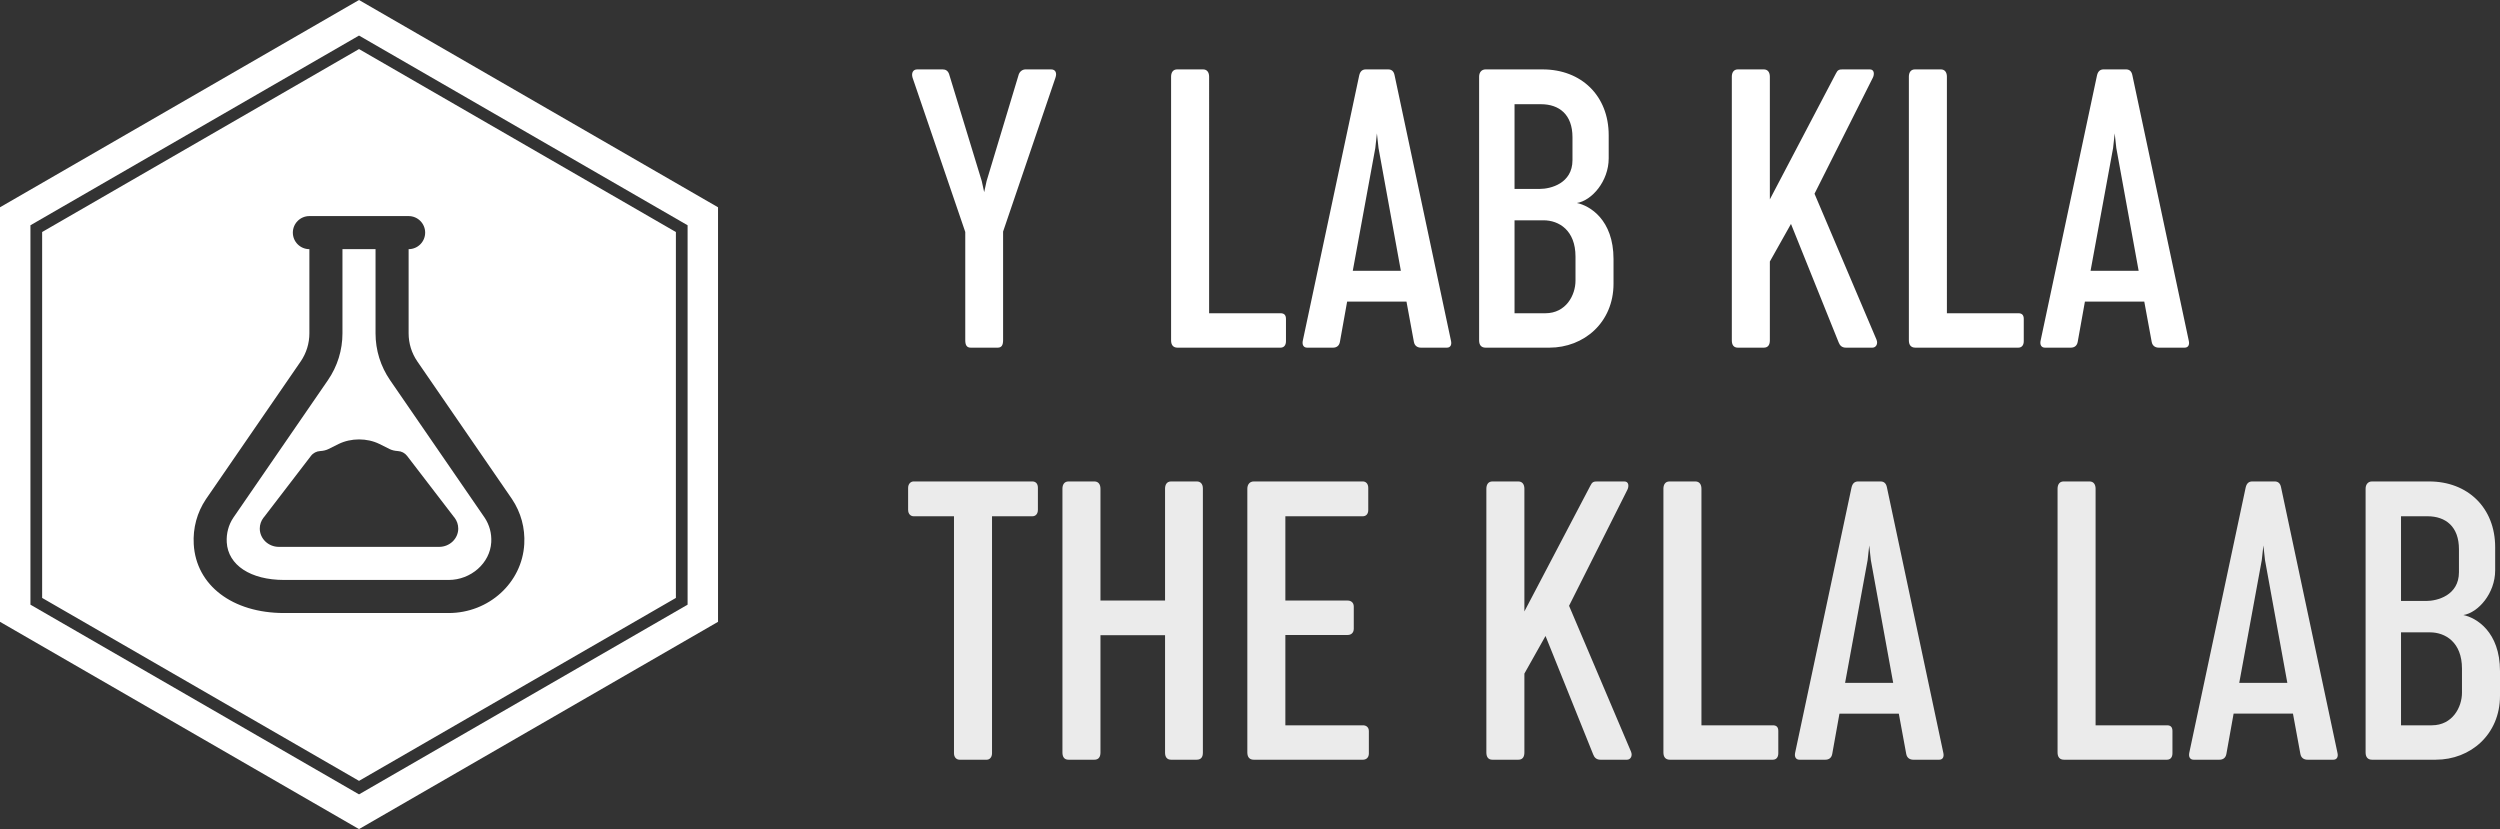 <?xml version="1.0" encoding="UTF-8"?> <svg xmlns="http://www.w3.org/2000/svg" id="a" viewBox="0 0 751.144 249.108"><rect x="0" y="0" width="751.144" height="249.108" fill="#333333" stroke="none"/><defs><style>.b,.c{fill:#fff;}.c{opacity:.9;}</style></defs><path class="b" d="m9.146,181.678v-113.995l1.758-1.015L107.87,10.684l98.723,56.999v113.995l-98.723,56.997L9.146,181.678ZM107.867,0L0,62.278v124.552l107.867,62.278,107.869-62.278V62.278L107.867,0Z"></path><path class="b" d="m137.685,158.808c0,3.032-2.574,5.501-5.735,5.501h-48.164c-3.161,0-5.735-2.468-5.735-5.501,0-1.188.388-2.316,1.123-3.269.064-.084.135-.17.209-.249l14.048-18.317c.666-.865,1.675-1.397,2.768-1.45.899-.046,1.768-.254,2.455-.587l3.101-1.545c3.726-1.819,8.507-1.823,12.209-.015l3.161,1.576c.651.313,1.521.521,2.42.572,1.09.053,2.103.585,2.768,1.45l14.049,18.312c.073.079.144.164.208.249.726.954,1.114,2.086,1.114,3.274m9.918,4.125c.154-2.669-.536-5.233-2.002-7.425l-28.385-41.27c-2.863-4.16-4.379-9.03-4.379-14.085v-25.294h-9.938v25.294c0,5.055-1.516,9.924-4.379,14.085l-28.425,41.325c-1.421,2.132-2.112,4.697-1.963,7.366.393,6.876,7.155,11.32,17.238,11.32h49.432c6.704,0,12.448-5.074,12.801-11.315m9.92.556c-.656,11.609-10.64,20.698-22.725,20.698h-49.427c-15.538,0-26.457-8.315-27.157-20.694-.274-4.834.989-9.505,3.658-13.502l28.47-41.384c1.709-2.499,2.618-5.421,2.618-8.454v-25.294c-2.744,0-4.969-2.225-4.969-4.969s2.225-4.969,4.969-4.969h29.817c2.744,0,4.969,2.225,4.969,4.969s-2.225,4.969-4.969,4.969v25.294c0,3.032.909,5.955,2.624,8.449l28.425,41.325c2.708,4.055,3.971,8.726,3.697,13.562m45.557,16.16v-109.938L107.869,14.741,12.661,69.711v109.938l95.209,54.969,95.21-54.969Z"></path><path class="c" d="m712.696,144.654c-1.209,0-1.934.906-1.934,2.177v79.252c0,1.33.604,2.177,1.934,2.177h19.164c10.398,0,19.284-7.557,19.284-19.223v-7.376c0-11.908-7.194-16.079-11.003-16.865,4.474-.726,9.551-6.53,9.551-13.421v-6.951c0-11.908-8.281-19.767-19.827-19.767h-17.169Zm8.706,10.458h7.919c5.56,0,9.49,3.144,9.49,9.915v6.89c0,7.013-6.589,8.645-9.793,8.645h-7.616v-25.45Zm8.705,34.881c4.654,0,9.611,3.023,9.611,10.881v7.254c0,4.353-2.84,9.793-9.067,9.793h-9.249v-27.928h8.705Zm-38.931,36.573c.242,1.27,1.209,1.694,2.115,1.694h7.798c1.088,0,1.512-.908,1.209-2.117l-16.926-79.675c-.241-1.33-.968-1.813-1.933-1.813h-6.71c-.968,0-1.694.483-1.996,1.813l-16.926,79.615c-.303,1.269.182,2.177,1.27,2.177h7.798c.906,0,1.813-.423,2.054-1.694l2.177-12.15h17.834l2.236,12.15Zm-11.607-58.275l.485-4.413.483,4.413,6.71,36.875h-14.447l6.769-36.875Zm-61.358,57.792c0,1.33.605,2.177,1.935,2.177h30.951c.906,0,1.632-.605,1.632-1.935v-6.71c0-1.33-.726-1.694-1.632-1.694h-21.461v-71.09c0-1.27-.604-2.177-1.813-2.177h-7.798c-1.209,0-1.814.906-1.814,2.177v79.252Zm-45.459.483c.241,1.27,1.209,1.694,2.115,1.694h7.798c1.088,0,1.512-.908,1.211-2.117l-16.928-79.675c-.242-1.33-.968-1.813-1.934-1.813h-6.71c-.968,0-1.693.483-1.996,1.813l-16.926,79.615c-.303,1.269.182,2.177,1.27,2.177h7.798c.906,0,1.813-.423,2.054-1.694l2.177-12.15h17.834l2.236,12.15Zm-11.607-58.275l.484-4.413.483,4.413,6.71,36.875h-14.447l6.77-36.875Zm-61.358,57.792c0,1.33.605,2.177,1.935,2.177h30.951c.906,0,1.632-.605,1.632-1.935v-6.71c0-1.33-.726-1.694-1.632-1.694h-21.461v-71.09c0-1.27-.604-2.177-1.813-2.177h-7.798c-1.209,0-1.814.906-1.814,2.177v79.252Zm-10.82-78.949c.483-.968.483-2.479-.906-2.479h-8.162c-1.027,0-1.512.121-2.056,1.269l-19.827,37.783v-36.875c0-1.27-.605-2.177-1.814-2.177h-7.798c-1.209,0-1.813.906-1.813,2.177v79.252c0,1.33.544,2.177,1.813,2.177h7.798c1.27,0,1.814-.847,1.814-2.177v-23.697l6.348-11.304,14.326,35.605c.362.968,1.029,1.573,2.177,1.573h7.98c1.027,0,1.753-1.088,1.209-2.418l-18.62-43.828,17.531-34.879Zm-82.214,35.122c0-1.331-.968-1.814-1.814-1.814h-18.74v-25.329h23.274c.847,0,1.632-.544,1.632-1.874v-6.649c0-1.331-.786-1.935-1.632-1.935h-32.764c-1.209,0-1.935.906-1.935,2.177v79.252c0,1.33.605,2.177,1.935,2.177h32.825c.847,0,1.753-.544,1.753-1.874v-6.711c0-1.269-.906-1.753-1.753-1.753h-23.335v-27.142h18.74c.906,0,1.814-.544,1.814-1.874v-6.649Zm-76.109-1.814v-33.611c0-1.27-.604-2.177-1.813-2.177h-7.798c-1.209,0-1.814.906-1.814,2.177v79.252c0,1.33.544,2.177,1.814,2.177h7.798c1.269,0,1.813-.847,1.813-2.177v-35.243h19.405v35.303c0,1.33.605,2.117,1.814,2.117h7.677c1.33,0,1.874-.787,1.874-2.117v-79.372c0-1.45-.787-2.115-1.814-2.115h-7.737c-1.331,0-1.814,1.027-1.814,2.177v33.611h-19.405Zm-18.8-33.913c0-1.33-.786-1.874-1.632-1.874h-35.726c-.787,0-1.632.665-1.632,1.935v6.589c0,1.33.845,1.933,1.632,1.933h12.15v71.212c0,1.27.786,1.935,1.694,1.935h8.16c.786,0,1.571-.665,1.571-1.935v-71.212h12.151c.847,0,1.632-.604,1.632-1.933v-6.65Z"></path><path class="b" d="m646.501,102.761c.242,1.27,1.209,1.694,2.115,1.694h7.8c1.087,0,1.51-.908,1.209-2.117l-16.928-79.675c-.241-1.33-.966-1.813-1.934-1.813h-6.71c-.968,0-1.694.483-1.996,1.813l-16.926,79.615c-.303,1.269.182,2.177,1.27,2.177h7.798c.906,0,1.813-.423,2.056-1.694l2.175-12.151h17.834l2.236,12.151Zm-11.607-58.275l.485-4.413.483,4.413,6.71,36.875h-14.447l6.77-36.875Zm-61.358,57.792c0,1.33.605,2.177,1.935,2.177h30.951c.906,0,1.632-.605,1.632-1.935v-6.71c0-1.33-.726-1.694-1.632-1.694h-21.461V23.027c0-1.27-.604-2.177-1.813-2.177h-7.798c-1.209,0-1.814.906-1.814,2.177v79.252Zm-10.82-78.95c.483-.966.483-2.478-.906-2.478h-8.162c-1.027,0-1.512.121-2.056,1.269l-19.827,37.783V23.027c0-1.27-.605-2.177-1.814-2.177h-7.798c-1.209,0-1.813.906-1.813,2.177v79.252c0,1.33.544,2.177,1.813,2.177h7.798c1.27,0,1.814-.847,1.814-2.177v-23.697l6.348-11.304,14.326,35.605c.362.968,1.029,1.573,2.177,1.573h7.98c1.027,0,1.753-1.088,1.209-2.418l-18.62-43.828,17.531-34.881Zm-116.368-2.478c-1.209,0-1.935.906-1.935,2.177v79.252c0,1.33.604,2.177,1.935,2.177h19.162c10.398,0,19.284-7.557,19.284-19.225v-7.375c0-11.908-7.194-16.079-11.002-16.865,4.472-.726,9.551-6.53,9.551-13.421v-6.951c0-11.91-8.283-19.767-19.829-19.767h-17.168Zm8.705,10.458h7.919c5.562,0,9.49,3.144,9.49,9.914v6.892c0,7.013-6.589,8.645-9.793,8.645h-7.616v-25.45Zm8.704,34.881c4.656,0,9.612,3.022,9.612,10.881v7.254c0,4.353-2.841,9.793-9.068,9.793h-9.249v-27.928h8.704Zm-38.931,36.573c.243,1.27,1.209,1.694,2.117,1.694h7.798c1.088,0,1.512-.908,1.209-2.117l-16.926-79.675c-.243-1.33-.968-1.813-1.935-1.813h-6.71c-.968,0-1.694.483-1.995,1.813l-16.928,79.615c-.301,1.269.182,2.177,1.27,2.177h7.798c.906,0,1.814-.423,2.056-1.694l2.177-12.151h17.832l2.236,12.151Zm-11.605-58.275l.483-4.413.485,4.413,6.71,36.875h-14.448l6.771-36.875Zm-61.358,57.792c0,1.33.604,2.177,1.933,2.177h30.951c.908,0,1.632-.605,1.632-1.935v-6.71c0-1.33-.724-1.694-1.632-1.694h-21.459V23.027c0-1.27-.605-2.177-1.814-2.177h-7.798c-1.209,0-1.813.906-1.813,2.177v79.252Zm-34.76-78.889c.544-1.512,0-2.539-1.27-2.539h-7.737c-.786,0-1.814.544-2.115,1.874l-9.551,31.677-.726,3.324-.726-3.324-9.672-31.677c-.362-1.571-1.269-1.874-2.054-1.874h-7.677c-1.209,0-1.814,1.027-1.391,2.478l15.838,46.367v32.522c0,1.33.364,2.238,1.632,2.238h8.101c1.209,0,1.632-.787,1.632-2.238v-32.643l15.717-46.185Z"></path></svg> 